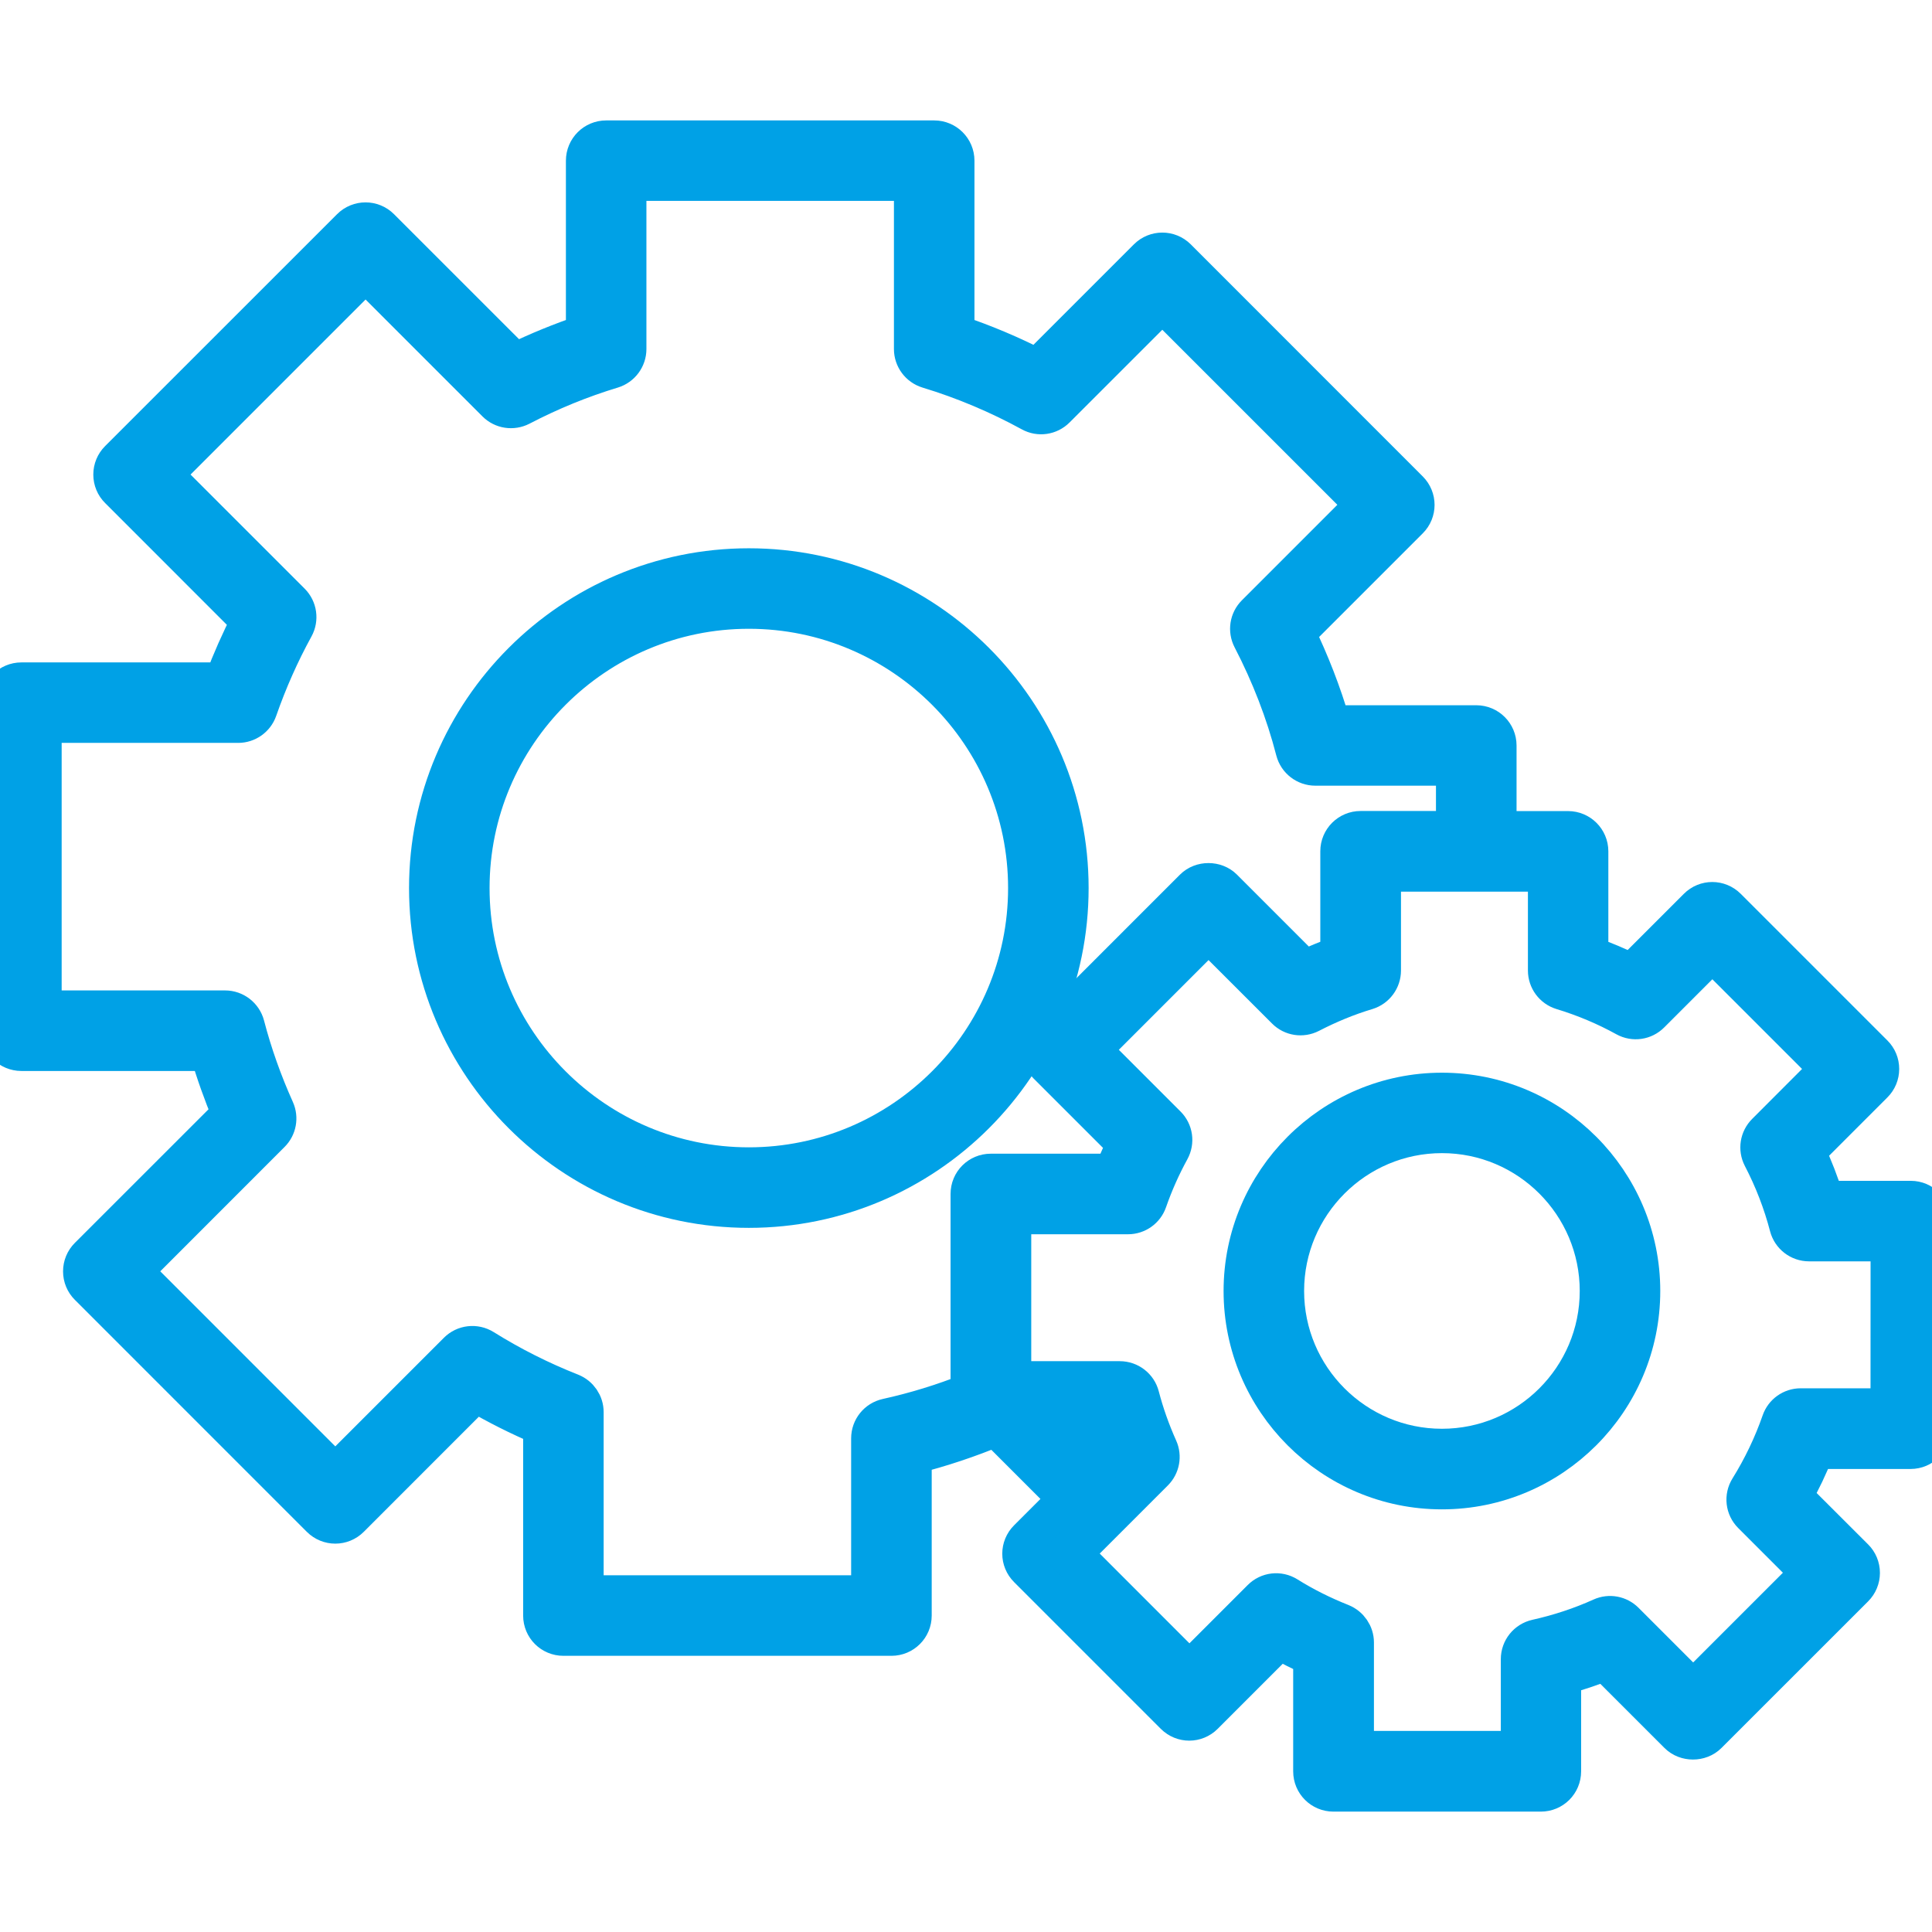 <svg width="512" height="512" viewBox="0 0 512 512" fill="none" xmlns="http://www.w3.org/2000/svg">
<g clip-path="url(#clip0_705_166)">
<path d="M198.447 320.395C151.552 320.395 113.4 282.243 113.4 235.347C113.4 188.458 151.552 150.3 198.447 150.3C245.342 150.3 283.495 188.452 283.495 235.347C283.495 282.248 245.342 320.395 198.447 320.395ZM198.447 161.634C157.806 161.634 124.74 194.701 124.74 235.342C124.74 275.989 157.806 309.054 198.447 309.054C239.088 309.054 272.154 275.989 272.154 235.342C272.154 194.701 239.088 161.634 198.447 161.634Z" fill="#00A1E6" stroke="#00A1E6" stroke-width="10"/>
<path d="M382.128 394.995C352.962 394.995 329.262 371.272 329.262 342.129C329.262 312.986 352.985 289.275 382.128 289.275C411.287 289.275 434.987 313.004 434.987 342.129C434.992 371.272 411.287 394.995 382.128 394.995ZM382.128 300.593C359.227 300.593 340.603 319.222 340.603 342.124C340.603 365.023 359.227 383.637 382.128 383.637C405.027 383.637 423.646 365.023 423.646 342.124C423.646 319.222 405.033 300.593 382.128 300.593Z" fill="#00A1E6" stroke="#00A1E6" stroke-width="10"/>
<path d="M506.376 317.932H483.697C482.347 313.6 480.696 309.335 478.758 305.186L496.645 287.291C497.713 286.226 498.307 284.808 498.307 283.282C498.307 281.774 497.718 280.336 496.645 279.273L457.784 240.413C455.552 238.185 451.986 238.185 449.769 240.413L432.402 257.779C428.779 256.005 425.037 254.412 421.228 253.085V225.615C421.228 222.48 418.68 219.945 415.557 219.945H396.902V197.566C396.902 194.431 394.358 191.897 391.232 191.897H352.888C350.484 183.67 347.338 175.573 343.557 167.76L373.509 137.807C375.731 135.59 375.731 132.018 373.509 129.795L312.038 68.301C309.821 66.084 306.237 66.084 304.02 68.301L274.86 97.46C267.891 93.883 260.646 90.838 253.242 88.366V42.583C253.242 39.447 250.702 36.913 247.572 36.913H160.643C157.513 36.913 154.973 39.447 154.973 42.583V88.36C148.708 90.458 142.522 92.987 136.506 95.913L100.883 60.295C98.666 58.078 95.082 58.078 92.865 60.295L31.388 121.756C30.322 122.822 29.727 124.25 29.727 125.764C29.727 127.278 30.322 128.718 31.388 129.767L66.206 164.602C63.575 169.734 61.206 175.075 59.142 180.546H5.67C2.54 180.546 0 183.08 0 186.216V273.15C0 276.309 2.54 278.82 5.67 278.82H55.332C56.942 284.327 58.887 289.797 61.137 295.166L23.371 332.915C22.305 333.983 21.71 335.406 21.71 336.924C21.71 338.445 22.305 339.879 23.371 340.933L84.849 402.417C87.065 404.634 90.649 404.634 92.865 402.417L126.051 369.219C131.698 372.519 137.589 375.486 143.639 378.043V428.14C143.639 431.294 146.179 433.81 149.308 433.81H236.243C239.373 433.81 241.913 431.294 241.913 428.14V385.662C249.397 383.78 256.768 381.312 263.913 378.343L282.803 397.235L272.292 407.742C270.052 409.964 270.052 413.535 272.292 415.752L311.153 454.618C313.393 456.848 316.941 456.848 319.171 454.618L339.026 434.757C341.837 436.339 344.74 437.791 347.707 439.117V469.427C347.707 472.574 350.241 475.098 353.375 475.098H408.346C411.479 475.098 414.013 472.574 414.013 469.427V444.191C417.869 443.136 421.658 441.89 425.344 440.405L444.649 459.704C446.774 461.829 450.539 461.829 452.664 459.704L491.538 420.839C492.603 419.771 493.199 418.348 493.199 416.83C493.199 415.322 492.608 413.875 491.538 412.821L475.259 396.565C477.494 392.625 479.444 388.503 481.106 384.295H506.319C509.455 384.295 511.99 381.76 511.99 378.627V323.651C512.046 320.466 509.504 317.932 506.376 317.932ZM235.019 375.626C232.417 376.205 230.562 378.496 230.562 381.177V422.469H154.973V374.231C154.973 371.907 153.55 369.825 151.384 368.947C143.299 365.76 135.491 361.826 128.183 357.256C125.938 355.868 123.035 356.191 121.169 358.062L88.857 390.375L35.402 336.914L71.887 300.411C73.549 298.75 74.014 296.233 73.05 294.078C69.761 286.759 67.096 279.245 65.135 271.716C64.483 269.233 62.226 267.474 59.646 267.474H11.34V191.874H63.122C65.532 191.874 67.68 190.343 68.474 188.07C71.116 180.489 74.376 173.152 78.158 166.269C79.371 164.058 78.98 161.314 77.2 159.534L43.425 125.764L96.88 72.304L131.386 106.81C133.133 108.573 135.814 108.965 138.009 107.848C145.833 103.765 154.003 100.426 162.287 97.925C164.674 97.194 166.307 94.983 166.307 92.499V48.235H241.902V92.499C241.902 94.983 243.535 97.194 245.922 97.925C255.362 100.789 264.53 104.656 273.17 109.384C275.387 110.614 278.121 110.212 279.908 108.426L308.024 80.321L361.485 133.776L332.646 162.623C330.89 164.381 330.486 167.046 331.62 169.246C336.571 178.788 340.444 188.773 343.078 198.973C343.731 201.467 345.994 203.214 348.575 203.214H385.546V219.923H360.566C357.44 219.923 354.895 222.457 354.895 225.592V253.051C351.805 254.14 348.739 255.398 345.751 256.804L324.268 235.316C322.14 233.19 318.377 233.19 316.25 235.316L277.379 274.189C275.156 276.411 275.156 279.977 277.379 282.204L298.322 303.143C297.114 305.628 295.992 308.163 294.966 310.741H262.584C259.433 310.741 256.909 313.265 256.909 316.411V368.914C249.789 371.738 242.452 373.988 235.019 375.626ZM290.821 389.205L278.705 377.073H292.436C293.235 379.674 294.167 382.254 295.194 384.807L290.821 389.205ZM500.705 372.91H477.21C474.788 372.91 472.64 374.441 471.851 376.709C469.691 382.912 466.834 388.872 463.388 394.417C461.98 396.662 462.321 399.565 464.187 401.418L479.557 416.789L448.709 447.634L430.689 429.614C429.028 427.953 426.516 427.477 424.356 428.452C418.862 430.935 413.097 432.825 407.183 434.145C404.59 434.729 402.731 437.02 402.731 439.696V463.713H359.109V435.285C359.109 432.96 357.673 430.879 355.512 429.993C350.495 428.004 345.687 425.605 341.181 422.787C338.934 421.381 336.033 421.722 334.177 423.603L315.213 442.57L284.37 411.71L305.966 390.114C307.628 388.447 308.091 385.928 307.128 383.79C305.093 379.249 303.452 374.6 302.246 369.969C301.604 367.473 299.331 365.727 296.753 365.727H268.291V322.092H298.934C301.356 322.092 303.503 320.556 304.287 318.288C305.915 313.61 307.945 309.074 310.275 304.822C311.498 302.587 311.101 299.861 309.309 298.087L289.431 278.208L320.276 247.359L340.631 267.702C342.377 269.471 345.047 269.873 347.254 268.746C352.09 266.24 357.13 264.159 362.255 262.623C364.654 261.891 366.275 259.674 366.275 257.191V231.296H391.255H409.915V257.191C409.915 259.674 411.538 261.891 413.934 262.623C419.763 264.392 425.423 266.76 430.758 269.709C432.98 270.94 435.72 270.536 437.494 268.746L453.793 252.445L484.631 283.282L467.889 300.048C466.12 301.811 465.705 304.466 466.834 306.67C469.901 312.561 472.284 318.741 473.923 325.031C474.573 327.519 476.836 329.27 479.416 329.27H500.723L500.705 372.91Z" fill="#00A1E6" stroke="#00A1E6" stroke-width="10"/>
</g>
<defs>
<clipPath id="clip0_705_166">
<rect width="512" height="512" fill="white"/>
</clipPath>
</defs>
</svg>
